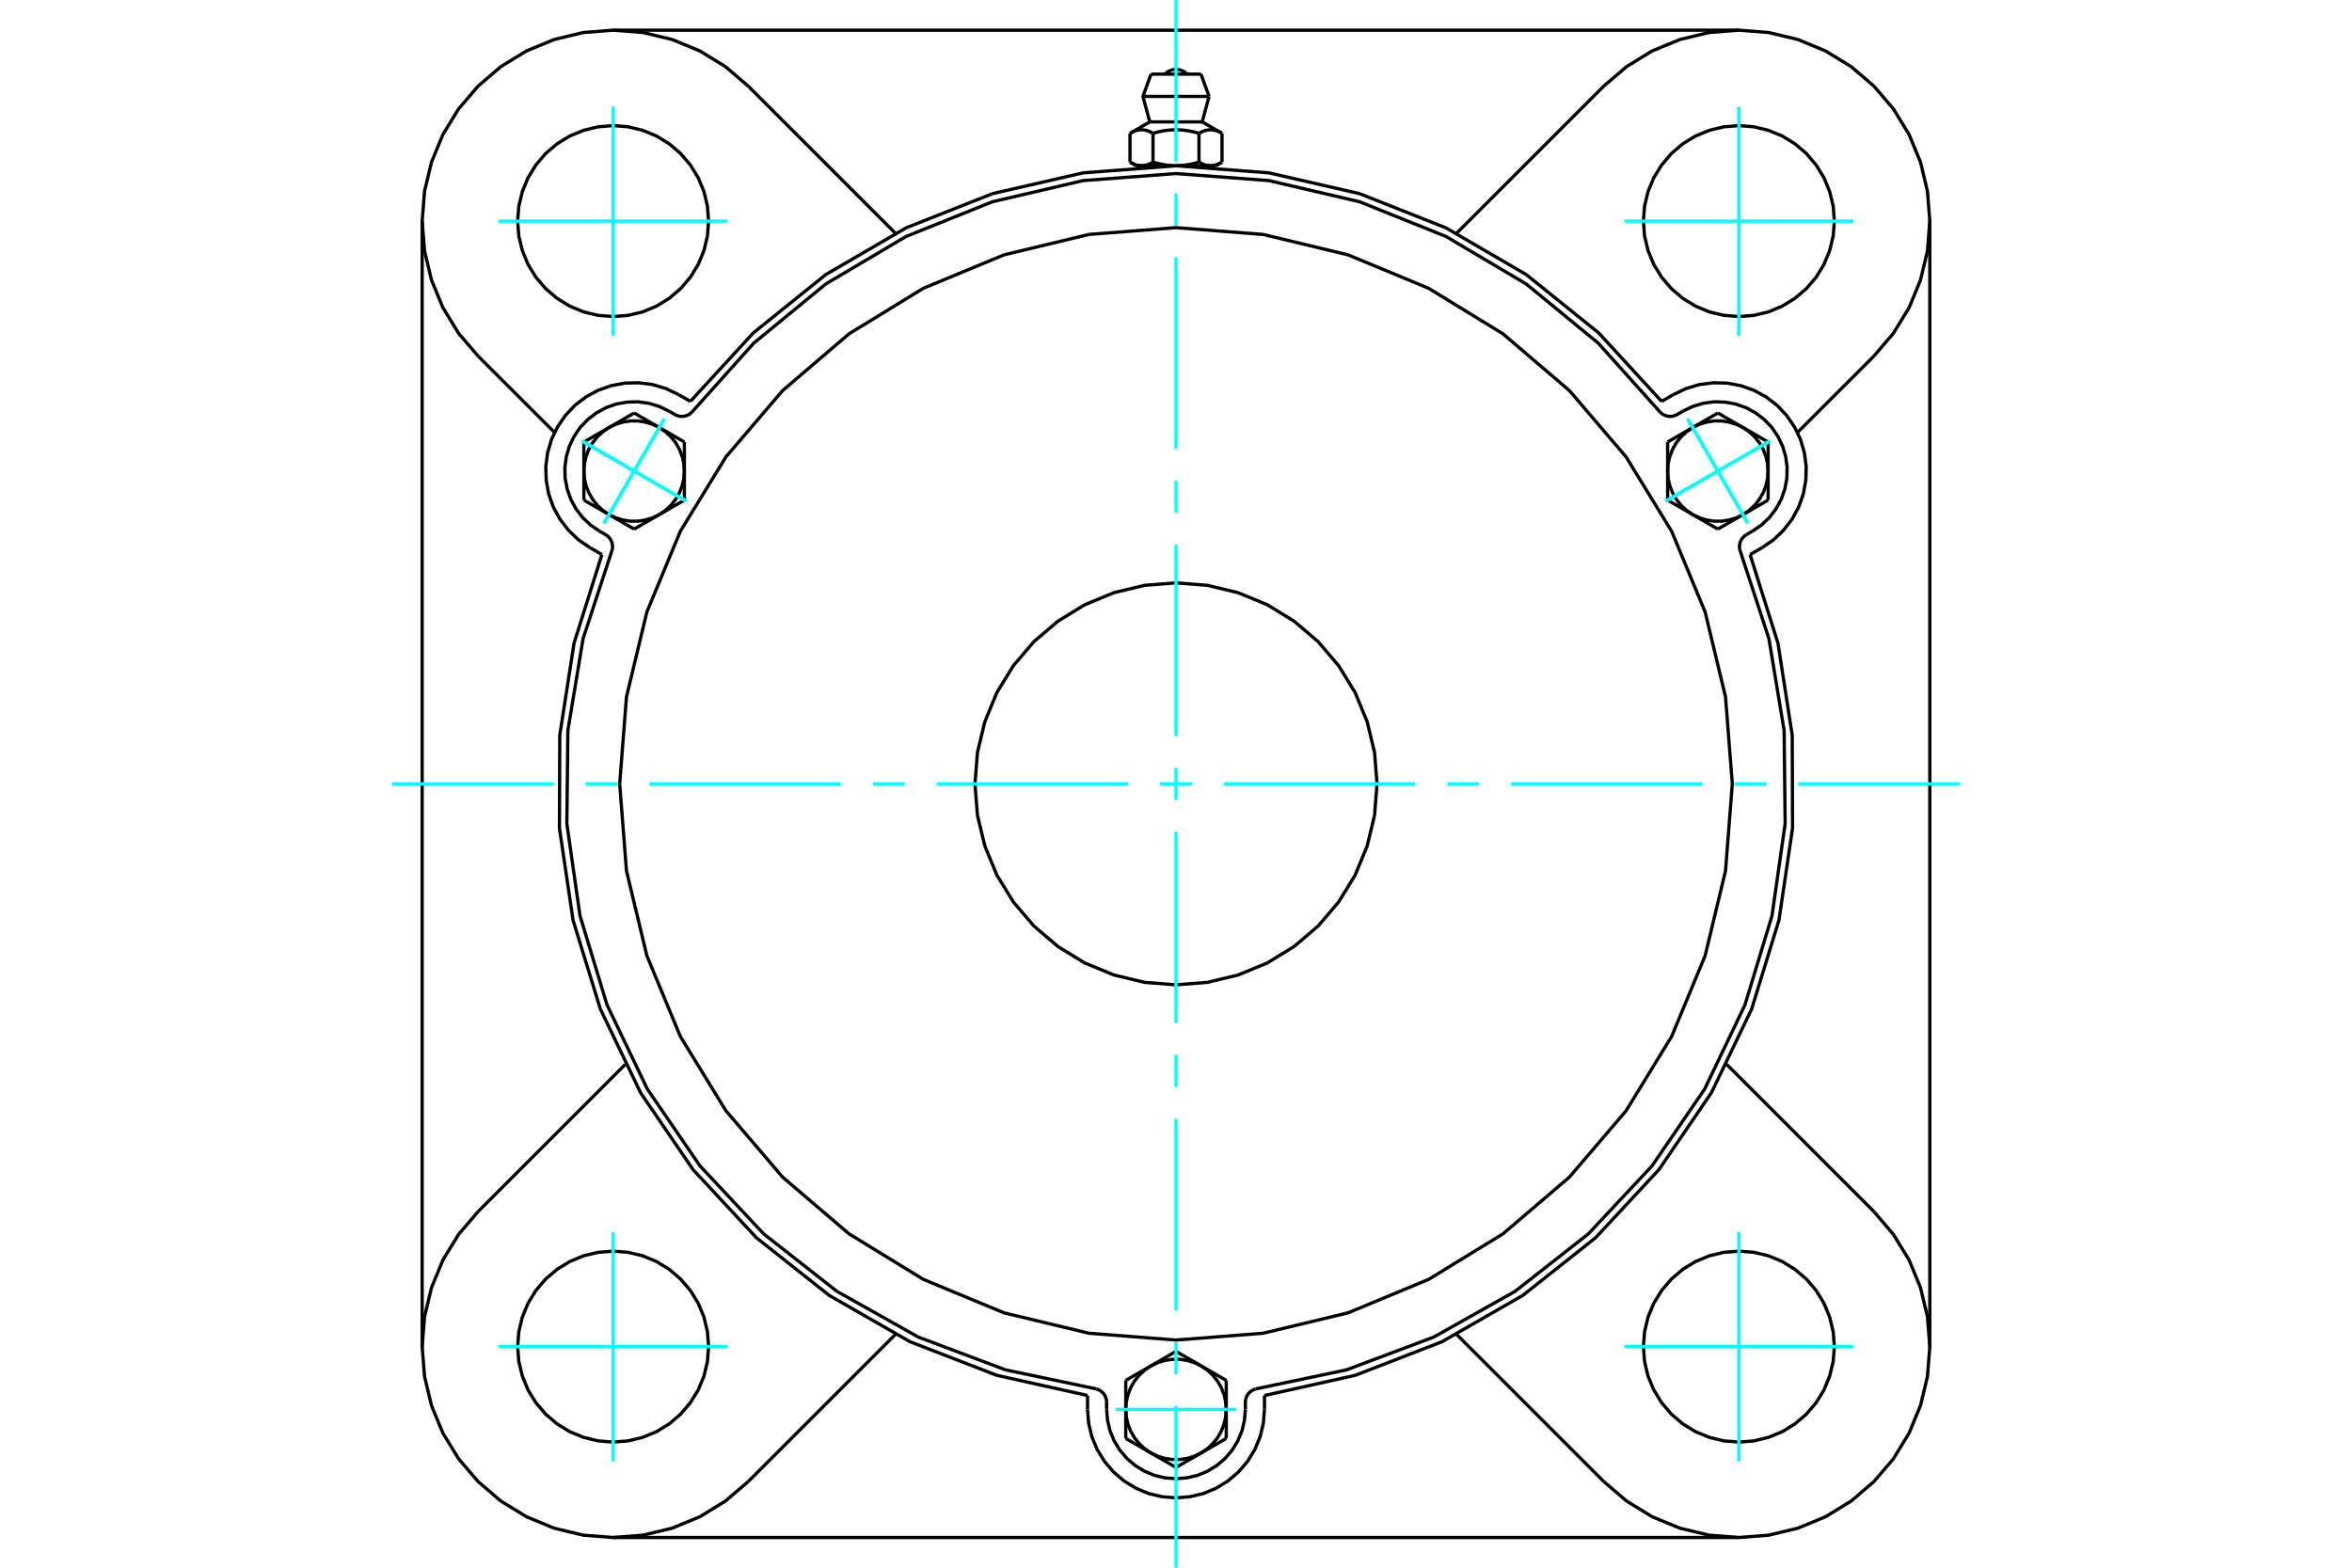 <?xml version="1.0" standalone="no"?>
<!DOCTYPE svg PUBLIC "-//W3C//DTD SVG 1.1//EN"
	"http://www.w3.org/Graphics/SVG/1.1/DTD/svg11.dtd">
<svg xmlns="http://www.w3.org/2000/svg" height="100%" width="100%" viewBox="0 0 36000 24000">
	<rect x="-1800" y="-1200" width="39600" height="26400" style="fill:#FFF"/>
	<g style="fill:none; fill-rule:evenodd" transform="matrix(1 0 0 1 0 0)">
		<g style="fill:none; stroke:#000; stroke-width:50; shape-rendering:geometricPrecision">
			<polyline points="25433,6145 24470,5097 23361,4204 22131,3488 20807,2964 19420,2646 18000,2538 16580,2646 15193,2964 13869,3488 12639,4204 11530,5097 10567,6145"/>
			<line x1="19354" y1="21364" x2="19354" y2="21577"/>
			<polyline points="16646,21577 16663,21789 16712,21995 16794,22192 16905,22373 17043,22534 17204,22672 17385,22783 17582,22865 17788,22914 18000,22931 18212,22914 18418,22865 18615,22783 18796,22672 18957,22534 19095,22373 19206,22192 19288,21995 19337,21789 19354,21577"/>
			<line x1="16646" y1="21577" x2="16646" y2="21364"/>
			<polyline points="19354,21364 20743,21055 22071,20541 23306,19833 24422,18949 25391,17907 26194,16731 26811,15448 27229,14087 27437,12679 27432,11255 27214,9848 26787,8490"/>
			<line x1="26615" y1="23538" x2="9385" y2="23538"/>
			<polyline points="26971,8384 27146,8264 27300,8117 27429,7949 27531,7762 27602,7562 27640,7353 27646,7141 27618,6930 27558,6726 27466,6535 27346,6360 27200,6205 27031,6076 26845,5975 26644,5904 26435,5865 26223,5860 26012,5887 25809,5948 25617,6039"/>
			<line x1="25433" y1="6145" x2="25617" y2="6039"/>
			<line x1="26971" y1="8384" x2="26787" y2="8490"/>
			<line x1="29538" y1="3385" x2="29538" y2="20615"/>
			<polyline points="9213,8490 8786,9848 8568,11255 8563,12679 8771,14087 9189,15448 9806,16731 10609,17907 11578,18949 12694,19833 13929,20541 15257,21055 16646,21364"/>
			<polyline points="10383,6039 10191,5948 9988,5887 9777,5860 9565,5865 9356,5904 9155,5975 8969,6076 8800,6205 8654,6360 8534,6535 8442,6726 8382,6930 8354,7141 8360,7353 8398,7562 8469,7762 8571,7949 8700,8117 8854,8264 9029,8384"/>
			<line x1="9213" y1="8490" x2="9029" y2="8384"/>
			<line x1="10383" y1="6039" x2="10567" y2="6145"/>
			<line x1="11452" y1="1318" x2="13704" y2="3570"/>
			<polyline points="11452,1318 11103,1020 10712,780 10288,605 9842,498 9385,462 8927,498 8481,605 8058,780 7666,1020 7318,1318 7020,1666 6780,2058 6605,2481 6498,2927 6462,3385 6498,3842 6605,4288 6780,4712 7020,5103 7318,5452"/>
			<line x1="8488" y1="6621" x2="7318" y2="5452"/>
			<polyline points="10846,3385 10828,3156 10775,2933 10687,2721 10567,2526 10418,2351 10244,2202 10048,2082 9836,1995 9613,1941 9385,1923 9156,1941 8933,1995 8721,2082 8526,2202 8351,2351 8202,2526 8082,2721 7995,2933 7941,3156 7923,3385 7941,3613 7995,3836 8082,4048 8202,4244 8351,4418 8526,4567 8721,4687 8933,4775 9156,4828 9385,4846 9613,4828 9836,4775 10048,4687 10244,4567 10418,4418 10567,4244 10687,4048 10775,3836 10828,3613 10846,3385"/>
			<line x1="24548" y1="22682" x2="22296" y2="20430"/>
			<line x1="13704" y1="20430" x2="11452" y2="22682"/>
			<line x1="7318" y1="18548" x2="9570" y2="16296"/>
			<line x1="6462" y1="20615" x2="6462" y2="3385"/>
			<polyline points="10846,20615 10828,20387 10775,20164 10687,19952 10567,19756 10418,19582 10244,19433 10048,19313 9836,19225 9613,19172 9385,19154 9156,19172 8933,19225 8721,19313 8526,19433 8351,19582 8202,19756 8082,19952 7995,20164 7941,20387 7923,20615 7941,20844 7995,21067 8082,21279 8202,21474 8351,21649 8526,21798 8721,21918 8933,22005 9156,22059 9385,22077 9613,22059 9836,22005 10048,21918 10244,21798 10418,21649 10567,21474 10687,21279 10775,21067 10828,20844 10846,20615"/>
			<polyline points="7318,18548 7020,18897 6780,19288 6605,19712 6498,20158 6462,20615 6498,21073 6605,21519 6780,21942 7020,22334 7318,22682 7666,22980 8058,23220 8481,23395 8927,23502 9385,23538 9842,23502 10288,23395 10712,23220 11103,22980 11452,22682"/>
			<line x1="28682" y1="5452" x2="27512" y2="6621"/>
			<polyline points="28682,5452 28980,5103 29220,4712 29395,4288 29502,3842 29538,3385 29502,2927 29395,2481 29220,2058 28980,1666 28682,1318 28334,1020 27942,780 27519,605 27073,498 26615,462 26158,498 25712,605 25288,780 24897,1020 24548,1318"/>
			<line x1="22296" y1="3570" x2="24548" y2="1318"/>
			<polyline points="28077,3385 28059,3156 28005,2933 27918,2721 27798,2526 27649,2351 27474,2202 27279,2082 27067,1995 26844,1941 26615,1923 26387,1941 26164,1995 25952,2082 25756,2202 25582,2351 25433,2526 25313,2721 25225,2933 25172,3156 25154,3385 25172,3613 25225,3836 25313,4048 25433,4244 25582,4418 25756,4567 25952,4687 26164,4775 26387,4828 26615,4846 26844,4828 27067,4775 27279,4687 27474,4567 27649,4418 27798,4244 27918,4048 28005,3836 28059,3613 28077,3385"/>
			<polyline points="28077,20615 28059,20387 28005,20164 27918,19952 27798,19756 27649,19582 27474,19433 27279,19313 27067,19225 26844,19172 26615,19154 26387,19172 26164,19225 25952,19313 25756,19433 25582,19582 25433,19756 25313,19952 25225,20164 25172,20387 25154,20615 25172,20844 25225,21067 25313,21279 25433,21474 25582,21649 25756,21798 25952,21918 26164,22005 26387,22059 26615,22077 26844,22059 27067,22005 27279,21918 27474,21798 27649,21649 27798,21474 27918,21279 28005,21067 28059,20844 28077,20615"/>
			<polyline points="24548,22682 24897,22980 25288,23220 25712,23395 26158,23502 26615,23538 27073,23502 27519,23395 27942,23220 28334,22980 28682,22682 28980,22334 29220,21942 29395,21519 29502,21073 29538,20615 29502,20158 29395,19712 29220,19288 28980,18897 28682,18548"/>
			<line x1="26430" y1="16296" x2="28682" y2="18548"/>
			<line x1="9385" y1="462" x2="26615" y2="462"/>
			<line x1="18382" y1="1135" x2="17618" y2="1135"/>
			<line x1="17494" y1="1476" x2="18506" y2="1476"/>
			<line x1="17599" y1="1866" x2="18401" y2="1866"/>
			<polyline points="17648,2041 17637,2035 17625,2029 17614,2023 17604,2018 17593,2013 17583,2009 17573,2005 17563,2002 17553,1999 17543,1996 17533,1994 17524,1992 17514,1990 17505,1989 17495,1988 17486,1987 17477,1987 17467,1987 17458,1987 17449,1988 17439,1989 17430,1990 17420,1992 17411,1994 17401,1996 17391,1999 17381,2002 17371,2005 17361,2009 17351,2013 17340,2018 17330,2023 17319,2029 17308,2035 17296,2041"/>
			<polyline points="18352,2041 18329,2035 18307,2029 18285,2023 18263,2018 18242,2013 18222,2009 18201,2005 18181,2002 18161,1999 18142,1996 18123,1994 18103,1992 18084,1990 18066,1989 18047,1988 18028,1987 18009,1987 17991,1987 17972,1987 17953,1988 17934,1989 17916,1990 17897,1992 17877,1994 17858,1996 17839,1999 17819,2002 17799,2005 17778,2009 17758,2013 17737,2018 17715,2023 17693,2029 17671,2035 17648,2041"/>
			<polyline points="18704,2041 18692,2035 18681,2029 18670,2023 18660,2018 18649,2013 18639,2009 18629,2005 18619,2002 18609,1999 18599,1996 18589,1994 18580,1992 18570,1990 18561,1989 18551,1988 18542,1987 18533,1987 18523,1987 18514,1987 18505,1988 18495,1989 18486,1990 18476,1992 18467,1994 18457,1996 18447,1999 18437,2002 18427,2005 18417,2009 18407,2013 18396,2018 18386,2023 18375,2029 18363,2035 18352,2041"/>
			<line x1="17296" y1="2482" x2="17296" y2="2041"/>
			<polyline points="17296,2482 17301,2485 17307,2488 17312,2491 17317,2494 17322,2497 17327,2499 17332,2502 17338,2504 17343,2507 17348,2509 17353,2511 17358,2513 17363,2515 17368,2517 17373,2519 17378,2520 17383,2522 17388,2524 17392,2525 17397,2527 17402,2528 17407,2529 17412,2530 17417,2531 17422,2532 17427,2533 17432,2534 17437,2535 17442,2535 17447,2536 17452,2536 17457,2536 17462,2537 17467,2537 17472,2537 17477,2537 17482,2537 17487,2536 17492,2536 17497,2536 17502,2535 17507,2535 17512,2534 17517,2533 17522,2532 17527,2531 17532,2530 17537,2529 17542,2528 17547,2527 17552,2525 17557,2524 17562,2522 17566,2520 17571,2519 17576,2517 17581,2515 17586,2513 17591,2511 17596,2509 17601,2507 17607,2504 17612,2502 17617,2499 17622,2497 17627,2494 17632,2491 17637,2488 17643,2485 17648,2482 17648,2041"/>
			<polyline points="17648,2482 17659,2485 17669,2488 17680,2491 17690,2494 17700,2497 17711,2499 17721,2502 17731,2504 17741,2507 17751,2509 17761,2511 17771,2513 17781,2515 17791,2517 17801,2519 17811,2520 17821,2522 17831,2524 17841,2525 17851,2527 17861,2528 17870,2529 17880,2530 17890,2531 17900,2532 17910,2533 17920,2534 17930,2535 17940,2535 17950,2536 17960,2536 17970,2536 17980,2537 17990,2537 18000,2537 17472,2537"/>
			<polyline points="18352,2482 18357,2485 18363,2488 18368,2491 18373,2494 18378,2497 18383,2499 18388,2502 18393,2504 18399,2507 18404,2509 18409,2511 18414,2513 18419,2515 18424,2517 18429,2519 18434,2520 18438,2522 18443,2524 18448,2525 18453,2527 18458,2528 18463,2529 18468,2530 18473,2531 18478,2532 18483,2533 18488,2534 18493,2535 18498,2535 18503,2536 18508,2536 18513,2536 18518,2537 18523,2537 18528,2537"/>
			<polyline points="18000,2537 18010,2537 18020,2537 18030,2536 18040,2536 18050,2536 18060,2535 18070,2535 18080,2534 18090,2533 18100,2532 18110,2531 18120,2530 18130,2529 18139,2528 18149,2527 18159,2525 18169,2524 18179,2522 18189,2520 18199,2519 18209,2517 18219,2515 18229,2513 18239,2511 18249,2509 18259,2507 18269,2504 18279,2502 18289,2499 18300,2497 18310,2494 18320,2491 18331,2488 18341,2485 18352,2482"/>
			<line x1="18528" y1="2537" x2="18000" y2="2537"/>
			<polyline points="18528,2537 18533,2537 18538,2537 18543,2536 18548,2536 18553,2536 18558,2535 18563,2535 18568,2534 18573,2533 18578,2532 18583,2531 18588,2530 18593,2529 18598,2528 18603,2527 18608,2525 18612,2524 18617,2522 18622,2520 18627,2519 18632,2517 18637,2515 18642,2513 18647,2511 18652,2509 18657,2507 18662,2504 18668,2502 18673,2499 18678,2497 18683,2494 18688,2491 18693,2488 18699,2485 18704,2482"/>
			<line x1="18610" y1="2537" x2="18528" y2="2537"/>
			<line x1="17472" y1="2537" x2="17390" y2="2537"/>
			<line x1="18704" y1="2482" x2="18704" y2="2041"/>
			<line x1="18352" y1="2482" x2="18352" y2="2041"/>
			<polyline points="18169,1135 18141,1109 18109,1089 18074,1074 18038,1065 18000,1062 17962,1065 17926,1074 17891,1089 17859,1109 17831,1135"/>
			<line x1="18506" y1="1476" x2="18382" y2="1135"/>
			<polyline points="17618,1135 17494,1476 17599,1866"/>
			<line x1="18401" y1="1866" x2="18506" y2="1476"/>
			<line x1="17512" y1="2537" x2="17512" y2="2551"/>
			<line x1="18488" y1="2551" x2="18488" y2="2537"/>
			<line x1="17599" y1="1866" x2="17296" y2="2041"/>
			<line x1="18704" y1="2041" x2="18401" y2="1866"/>
			<line x1="18610" y1="2537" x2="18704" y2="2482"/>
			<line x1="17296" y1="2482" x2="17390" y2="2537"/>
			<polyline points="9369,8421 9375,8387 9375,8353 9370,8319 9359,8286 9343,8256 9322,8229 9298,8205 9270,8185 9175,8131"/>
			<polyline points="10331,6347 10362,6361 10395,6371 10429,6375 10463,6373 10497,6366 10529,6354 10559,6337 10585,6315"/>
			<line x1="10237" y1="6292" x2="10331" y2="6347"/>
			<polyline points="10237,6292 10087,6221 9927,6173 9762,6151 9595,6156 9431,6186 9274,6242 9128,6321 8996,6423 8881,6543 8787,6681 8715,6831 8668,6991 8646,7156 8650,7322 8681,7486 8736,7643 8816,7790 8917,7922 9038,8037 9175,8131"/>
			<polyline points="25415,6315 24463,5253 23361,4348 22134,3621 20811,3089 19422,2765 18000,2657 16578,2765 15189,3089 13866,3621 12639,4348 11537,5253 10585,6315"/>
			<polyline points="19216,21264 19184,21276 19154,21293 19127,21315 19104,21340 19086,21369 19073,21401 19064,21434 19062,21468 19062,21577"/>
			<polyline points="16938,21468 16936,21434 16927,21401 16914,21369 16896,21340 16873,21315 16846,21293 16816,21276 16784,21264"/>
			<line x1="16938" y1="21577" x2="16938" y2="21468"/>
			<polyline points="16938,21577 16952,21743 16990,21905 17054,22059 17141,22201 17249,22328 17376,22436 17518,22523 17672,22587 17834,22625 18000,22638 18166,22625 18328,22587 18482,22523 18624,22436 18751,22328 18859,22201 18946,22059 19010,21905 19048,21743 19062,21577"/>
			<polyline points="9369,8421 8925,9776 8692,11183 8676,12609 8878,14021 9292,15386 9908,16672 10714,17849 11689,18890 12811,19770 14054,20469 15389,20971 16784,21264"/>
			<polyline points="25415,6315 25441,6337 25471,6354 25503,6366 25537,6373 25571,6375 25605,6371 25638,6361 25669,6347 25763,6292"/>
			<polyline points="26730,8185 26702,8205 26678,8229 26657,8256 26641,8286 26630,8319 26625,8353 26625,8387 26631,8421"/>
			<line x1="26825" y1="8131" x2="26730" y2="8185"/>
			<polyline points="26825,8131 26962,8037 27083,7922 27184,7790 27264,7643 27319,7486 27350,7322 27354,7156 27332,6991 27285,6831 27213,6681 27119,6543 27004,6423 26872,6321 26726,6242 26569,6186 26405,6156 26238,6151 26073,6173 25913,6221 25763,6292"/>
			<line x1="10475" y1="6767" x2="10475" y2="7212"/>
			<line x1="10091" y1="6545" x2="10475" y2="6767"/>
			<polyline points="10475,7212 10467,7097 10441,6985 10399,6878 10342,6778 10270,6688 10186,6610 10091,6545"/>
			<line x1="9322" y1="6545" x2="9706" y2="6323"/>
			<polyline points="10091,6545 9987,6495 9877,6462 9764,6444 9649,6444 9535,6462 9425,6495 9322,6545"/>
			<line x1="9706" y1="6323" x2="10091" y2="6545"/>
			<line x1="8937" y1="7212" x2="8937" y2="6767"/>
			<polyline points="9322,6545 9227,6610 9142,6688 9071,6778 9013,6878 8971,6985 8946,7097 8937,7212"/>
			<line x1="8937" y1="6767" x2="9322" y2="6545"/>
			<line x1="10475" y1="7656" x2="10091" y2="7878"/>
			<line x1="10475" y1="7212" x2="10475" y2="7656"/>
			<polyline points="10091,7878 10186,7813 10270,7735 10342,7645 10399,7545 10441,7438 10467,7326 10475,7212"/>
			<line x1="9322" y1="7878" x2="8937" y2="7656"/>
			<polyline points="8937,7212 8946,7326 8971,7438 9013,7545 9071,7645 9142,7735 9227,7813 9322,7878"/>
			<line x1="8937" y1="7656" x2="8937" y2="7212"/>
			<line x1="10091" y1="7878" x2="9706" y2="8100"/>
			<polyline points="9322,7878 9425,7928 9535,7961 9649,7979 9764,7979 9877,7961 9987,7928 10091,7878"/>
			<line x1="9706" y1="8100" x2="9322" y2="7878"/>
			<line x1="17231" y1="21133" x2="17615" y2="20911"/>
			<line x1="17231" y1="21577" x2="17231" y2="21133"/>
			<polyline points="17615,20911 17520,20976 17436,21054 17364,21144 17307,21243 17265,21350 17239,21462 17231,21577"/>
			<line x1="17615" y1="22243" x2="17231" y2="22021"/>
			<polyline points="17231,21577 17239,21692 17265,21804 17307,21911 17364,22010 17436,22100 17520,22178 17615,22243"/>
			<line x1="17231" y1="22021" x2="17231" y2="21577"/>
			<line x1="18385" y1="22243" x2="18000" y2="22465"/>
			<polyline points="17615,22243 17719,22293 17829,22327 17943,22344 18057,22344 18171,22327 18281,22293 18385,22243"/>
			<line x1="18000" y1="22465" x2="17615" y2="22243"/>
			<line x1="18000" y1="20689" x2="18385" y2="20911"/>
			<line x1="17615" y1="20911" x2="18000" y2="20689"/>
			<polyline points="18385,20911 18281,20861 18171,20827 18057,20810 17943,20810 17829,20827 17719,20861 17615,20911"/>
			<line x1="18769" y1="21577" x2="18769" y2="22021"/>
			<polyline points="18385,22243 18480,22178 18564,22100 18636,22010 18693,21911 18735,21804 18761,21692 18769,21577"/>
			<line x1="18769" y1="22021" x2="18385" y2="22243"/>
			<line x1="18385" y1="20911" x2="18769" y2="21133"/>
			<polyline points="18769,21577 18761,21462 18735,21350 18693,21243 18636,21144 18564,21054 18480,20976 18385,20911"/>
			<line x1="18769" y1="21133" x2="18769" y2="21577"/>
			<line x1="26294" y1="8100" x2="25909" y2="7878"/>
			<line x1="26678" y1="7878" x2="26294" y2="8100"/>
			<polyline points="25909,7878 26013,7928 26123,7961 26236,7979 26351,7979 26465,7961 26575,7928 26678,7878"/>
			<line x1="27063" y1="7212" x2="27063" y2="7656"/>
			<polyline points="26678,7878 26773,7813 26858,7735 26929,7645 26987,7545 27029,7438 27054,7326 27063,7212"/>
			<line x1="27063" y1="7656" x2="26678" y2="7878"/>
			<line x1="26678" y1="6545" x2="27063" y2="6767"/>
			<polyline points="27063,7212 27054,7097 27029,6985 26987,6878 26929,6778 26858,6688 26773,6610 26678,6545"/>
			<line x1="27063" y1="6767" x2="27063" y2="7212"/>
			<line x1="25525" y1="7656" x2="25525" y2="7212"/>
			<line x1="25909" y1="7878" x2="25525" y2="7656"/>
			<polyline points="25525,7212 25533,7326 25559,7438 25601,7545 25658,7645 25730,7735 25814,7813 25909,7878"/>
			<line x1="25909" y1="6545" x2="26294" y2="6323"/>
			<polyline points="26678,6545 26575,6495 26465,6462 26351,6444 26236,6444 26123,6462 26013,6495 25909,6545"/>
			<line x1="26294" y1="6323" x2="26678" y2="6545"/>
			<line x1="25525" y1="7212" x2="25525" y2="6767"/>
			<polyline points="25909,6545 25814,6610 25730,6688 25658,6778 25601,6878 25559,6985 25533,7097 25525,7212"/>
			<line x1="25525" y1="6767" x2="25909" y2="6545"/>
			<polyline points="21077,12000 21039,11519 20926,11049 20742,10603 20489,10191 20176,9824 19809,9511 19397,9258 18951,9074 18481,8961 18000,8923 17519,8961 17049,9074 16603,9258 16191,9511 15824,9824 15511,10191 15258,10603 15074,11049 14961,11519 14923,12000 14961,12481 15074,12951 15258,13397 15511,13809 15824,14176 16191,14489 16603,14742 17049,14926 17519,15039 18000,15077 18481,15039 18951,14926 19397,14742 19809,14489 20176,14176 20489,13809 20742,13397 20926,12951 21039,12481 21077,12000"/>
			<polyline points="26515,12000 26411,10668 26099,9369 25587,8134 24889,6995 24021,5979 23005,5111 21866,4413 20631,3901 19332,3589 18000,3485 16668,3589 15369,3901 14134,4413 12995,5111 11979,5979 11111,6995 10413,8134 9901,9369 9589,10668 9485,12000 9589,13332 9901,14631 10413,15866 11111,17005 11979,18021 12995,18889 14134,19587 15369,20099 16668,20411 18000,20515 19332,20411 20631,20099 21866,19587 23005,18889 24021,18021 24889,17005 25587,15866 26099,14631 26411,13332 26515,12000"/>
			<polyline points="19216,21264 20611,20971 21946,20469 23189,19770 24311,18890 25286,17849 26092,16672 26708,15386 27122,14021 27324,12609 27308,11183 27075,9776 26631,8421"/>
		</g>
		<g style="fill:none; stroke:#0FF; stroke-width:50; shape-rendering:geometricPrecision">
			<line x1="18000" y1="24000" x2="18000" y2="21525"/>
			<line x1="18000" y1="21037" x2="18000" y2="20548"/>
			<line x1="18000" y1="20060" x2="18000" y2="17129"/>
			<line x1="18000" y1="16640" x2="18000" y2="16152"/>
			<line x1="18000" y1="15663" x2="18000" y2="12733"/>
			<line x1="18000" y1="12244" x2="18000" y2="11756"/>
			<line x1="18000" y1="11267" x2="18000" y2="8337"/>
			<line x1="18000" y1="7848" x2="18000" y2="7360"/>
			<line x1="18000" y1="6871" x2="18000" y2="3940"/>
			<line x1="18000" y1="3452" x2="18000" y2="2963"/>
			<line x1="18000" y1="2475" x2="18000" y2="0"/>
			<line x1="6000" y1="12000" x2="8475" y2="12000"/>
			<line x1="8963" y1="12000" x2="9452" y2="12000"/>
			<line x1="9940" y1="12000" x2="12871" y2="12000"/>
			<line x1="13360" y1="12000" x2="13848" y2="12000"/>
			<line x1="14337" y1="12000" x2="17267" y2="12000"/>
			<line x1="17756" y1="12000" x2="18244" y2="12000"/>
			<line x1="18733" y1="12000" x2="21663" y2="12000"/>
			<line x1="22152" y1="12000" x2="22640" y2="12000"/>
			<line x1="23129" y1="12000" x2="26060" y2="12000"/>
			<line x1="26548" y1="12000" x2="27037" y2="12000"/>
			<line x1="27525" y1="12000" x2="30000" y2="12000"/>
			<line x1="9385" y1="5138" x2="9385" y2="1631"/>
			<line x1="7631" y1="3385" x2="11138" y2="3385"/>
			<line x1="7631" y1="20615" x2="11138" y2="20615"/>
			<line x1="9385" y1="22369" x2="9385" y2="18862"/>
			<line x1="26615" y1="22369" x2="26615" y2="18862"/>
			<line x1="24862" y1="20615" x2="28369" y2="20615"/>
			<line x1="24862" y1="3385" x2="28369" y2="3385"/>
			<line x1="26615" y1="5138" x2="26615" y2="1631"/>
			<line x1="8907" y1="6750" x2="10506" y2="7673"/>
			<line x1="9245" y1="8011" x2="10168" y2="6412"/>
			<line x1="8907" y1="6750" x2="10506" y2="7673"/>
			<line x1="9245" y1="8011" x2="10168" y2="6412"/>
			<line x1="17077" y1="21577" x2="18923" y2="21577"/>
			<line x1="27093" y1="6750" x2="25494" y2="7673"/>
			<line x1="25832" y1="6412" x2="26755" y2="8011"/>
			<line x1="27093" y1="6750" x2="25494" y2="7673"/>
			<line x1="25832" y1="6412" x2="26755" y2="8011"/>
		</g>
	</g>
</svg>
